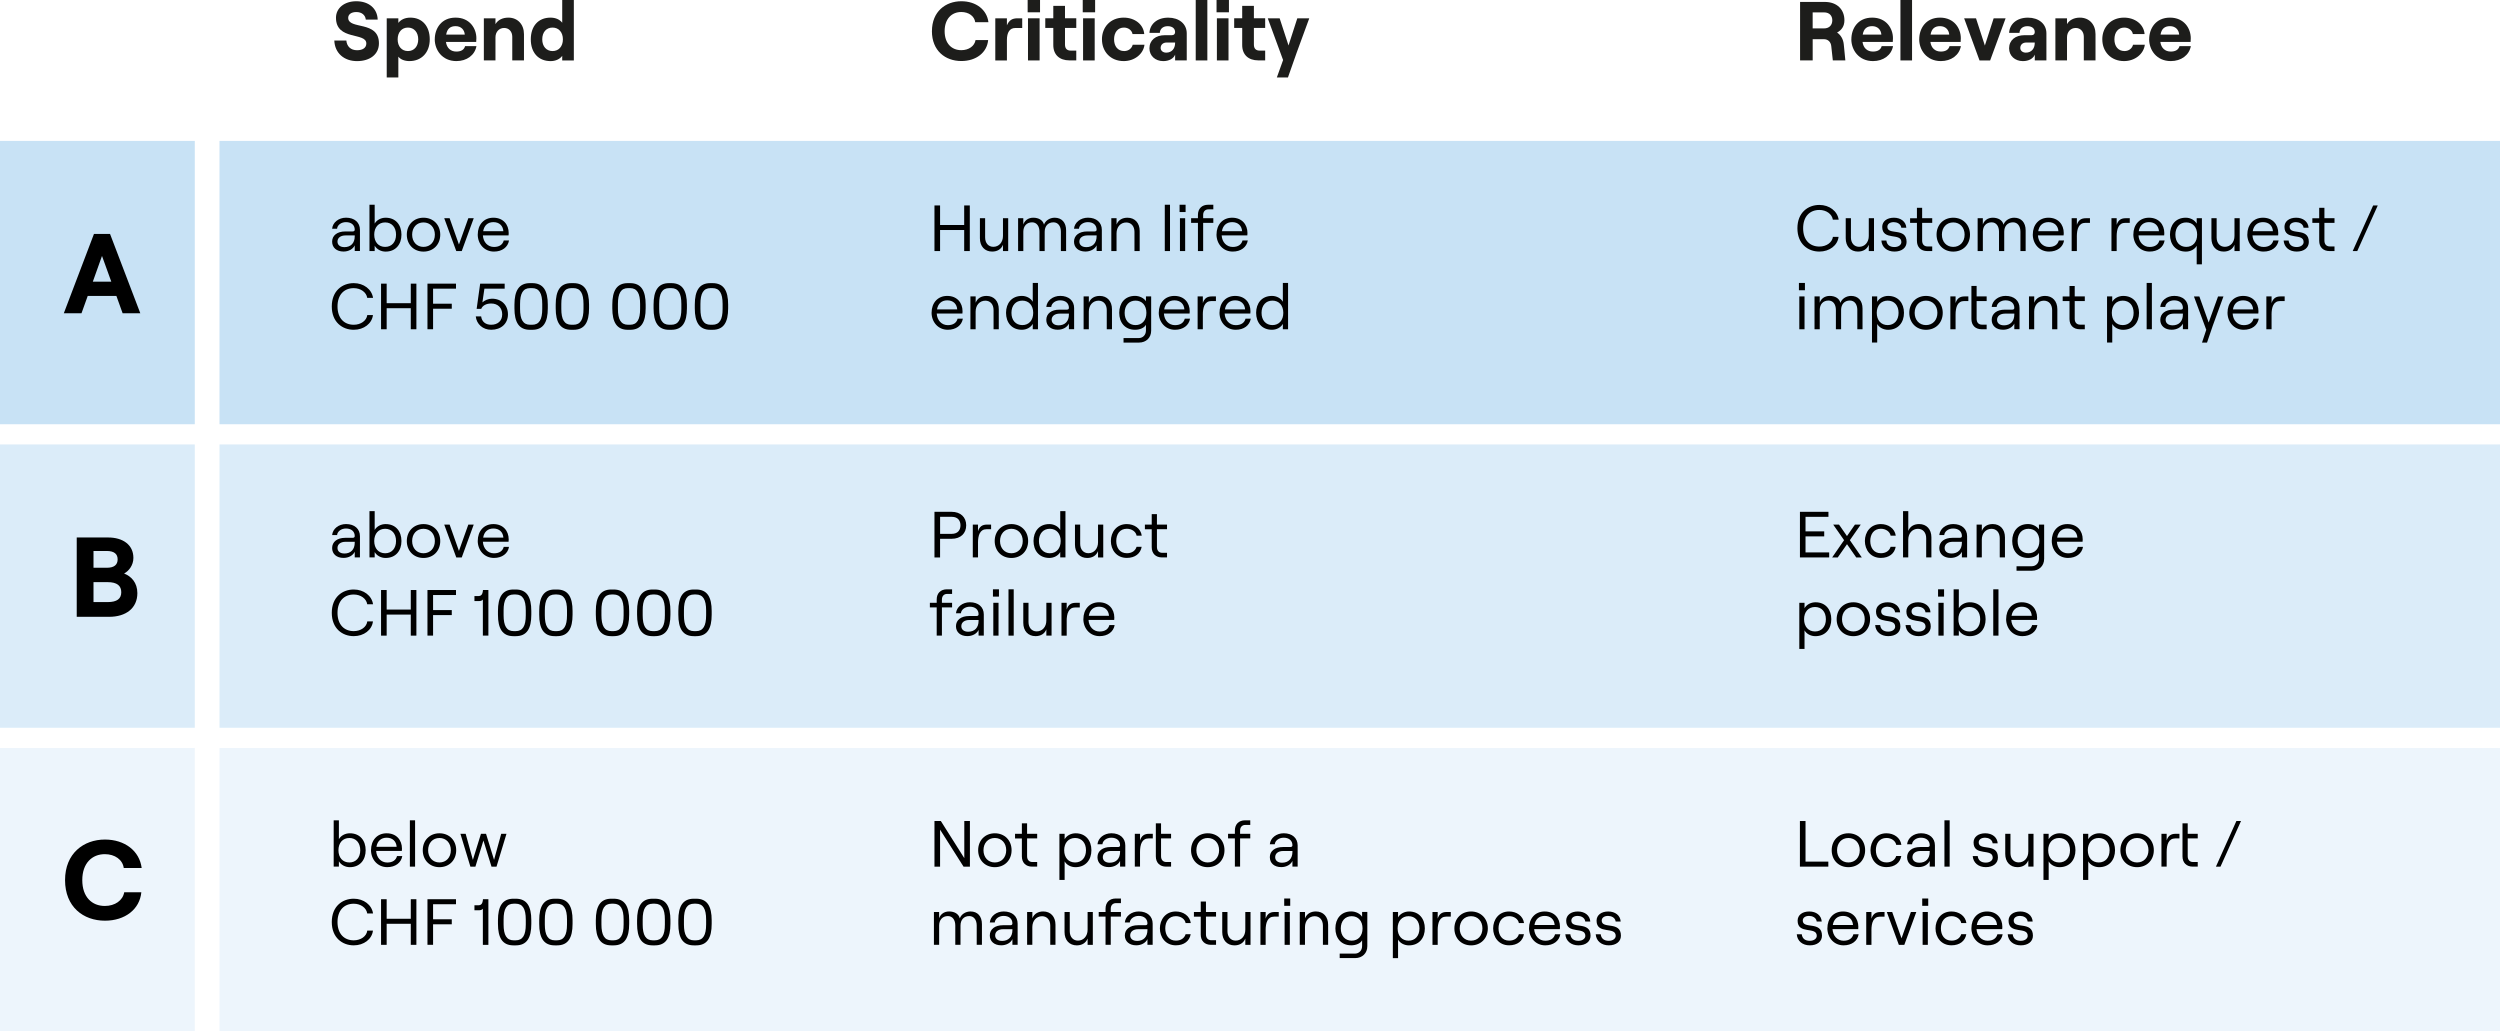 <?xml version="1.0" encoding="UTF-8"?>
<svg id="Ebene_2" xmlns="http://www.w3.org/2000/svg" viewBox="0 0 882.35 363.99">
  <defs>
    <style>
      .cls-1 {
        fill: #c8e2f5;
      }

      .cls-2 {
        fill: #1d1d1b;
      }

      .cls-3 {
        fill: rgba(200, 226, 245, .66);
      }

      .cls-4 {
        fill: rgba(200, 226, 245, .33);
      }
    </style>
  </defs>
  <g id="Text">
    <rect class="cls-4" x="77.47" y="263.99" width="804.88" height="100"/>
    <rect class="cls-3" x="77.47" y="156.86" width="804.88" height="100"/>
    <rect class="cls-1" x="77.47" y="49.73" width="804.88" height="100"/>
    <rect class="cls-4" y="263.99" width="68.75" height="100"/>
    <rect class="cls-3" y="156.86" width="68.75" height="100"/>
    <rect class="cls-1" y="49.73" width="68.75" height="100"/>
    <path d="M33.16,82.57h5.68l10.68,28h-6.24l-2.2-6.12h-10.12l-2.2,6.12h-6.24l10.64-28ZM32.76,99.41h6.52l-3.28-9.08-3.24,9.08Z"/>
    <g>
      <path class="cls-2" d="M117.99,14.31h4.25c.18,2.09,1.56,3.42,3.78,3.42,1.95,0,3.27-.83,3.27-2.39,0-4.04-10.71-.94-10.71-9.06,0-3.42,2.95-5.84,7.17-5.84,4.45,0,7.43,2.57,7.55,6.49h-4.19c-.18-1.62-1.42-2.68-3.36-2.68-1.77,0-2.86.83-2.86,2.04,0,4.31,10.85.83,10.85,9,0,3.86-3.13,6.28-7.73,6.28s-7.85-2.86-8.02-7.26Z"/>
      <path class="cls-2" d="M136.49,6.46h4.1v1.62c.88-1.15,2.33-1.86,4.25-1.86,4.19,0,6.84,3.04,6.84,7.67s-2.89,7.67-7.17,7.67c-1.68,0-3.13-.56-3.92-1.56v7.34h-4.1V6.46ZM143.98,18.02c2.18,0,3.63-1.65,3.63-4.13s-1.45-4.16-3.63-4.16-3.63,1.65-3.63,4.16,1.45,4.13,3.63,4.13Z"/>
      <path class="cls-2" d="M153.45,13.86c0-3.78,2.3-7.64,7.34-7.64s7.34,3.86,7.34,7.26c0,.56-.03,1-.06,1.33h-10.68c.29,2.09,1.62,3.39,3.69,3.39,1.65,0,2.74-.65,3.07-1.92h4.01c-.59,3.21-3.42,5.28-7.08,5.28-5.04,0-7.64-3.95-7.64-7.7ZM164.04,12.21c-.12-1.65-1.27-2.98-3.24-2.98-1.86,0-2.98.91-3.33,2.98h6.58Z"/>
      <path class="cls-2" d="M170.77,6.46h4.1v2.06c.83-1.45,2.48-2.3,4.54-2.3,3.33,0,5.52,2.42,5.52,5.84v9.26h-4.13v-8.35c0-1.8-1.15-3.1-2.86-3.1-1.8,0-3.07,1.39-3.07,3.3v8.14h-4.1V6.46Z"/>
      <path class="cls-2" d="M187.34,13.89c0-4.63,2.62-7.67,6.96-7.67,1.86,0,3.3.71,4.13,1.8V0h4.1v21.33h-4.1v-1.62c-.83,1.15-2.36,1.86-4.07,1.86-4.39,0-7.02-3.04-7.02-7.67ZM195.01,18.02c2.21,0,3.66-1.65,3.66-4.13s-1.45-4.16-3.66-4.16-3.63,1.65-3.63,4.16,1.48,4.13,3.63,4.13Z"/>
    </g>
    <g>
      <path class="cls-2" d="M328.92,11c0-6.96,4.84-10.56,10.38-10.56,5.16,0,9,2.95,9.56,7.4h-4.66c-.29-2.15-2.3-3.6-4.93-3.6-3.3,0-5.87,2.33-5.87,6.75s2.54,6.72,5.87,6.72c2.65,0,4.69-1.44,5.04-3.57h4.45c-.41,4.42-4.22,7.4-9.47,7.4-5.63,0-10.38-3.6-10.38-10.56Z"/>
      <path class="cls-2" d="M355.38,14.1v7.23h-4.1V6.46h4.1v2.48c.8-1.86,1.92-2.48,3.75-2.48h1.65v3.42h-2.45c-2.04,0-2.95,1.68-2.95,4.22Z"/>
      <path class="cls-2" d="M362.7,0h4.37v4.34h-4.37V0ZM362.82,6.46h4.1v14.87h-4.1V6.46Z"/>
      <path class="cls-2" d="M375.88,2.06v4.39h3.98v3.42h-3.98v5.87c0,1.45.74,2.12,2.06,2.12h1.92v3.45h-2.45c-3.42,0-5.66-1.95-5.66-5.4v-6.05h-2.83v-3.42h2.83V2.06h4.13Z"/>
      <path class="cls-2" d="M382.14,0h4.37v4.34h-4.37V0ZM382.26,6.46h4.1v14.87h-4.1V6.46Z"/>
      <path class="cls-2" d="M388.92,13.89c0-4.34,3.04-7.67,7.67-7.67,3.89,0,6.99,2.36,7.26,5.81h-4.13c-.24-1.33-1.5-2.3-3.01-2.3-2.24,0-3.51,1.74-3.51,4.16s1.3,4.13,3.57,4.13c1.5,0,2.68-.91,3.01-2.24h4.16c-.41,3.3-3.51,5.78-7.34,5.78-4.63,0-7.67-3.33-7.67-7.67Z"/>
      <path class="cls-2" d="M405.68,17.11c0-2.92,2.18-4.69,5.46-4.69h2.48c.74,0,1.12-.47,1.12-1.09,0-1.24-.94-2.09-2.62-2.09-1.8,0-2.74,1.12-2.77,2.36h-3.66c.15-2.98,2.57-5.37,6.64-5.37,3.78,0,6.52,2.18,6.52,5.54v9.56h-4.1v-2.06c-.5,1.39-2.15,2.3-4.19,2.3-2.86,0-4.87-1.92-4.87-4.45ZM411.61,18.58c1.98,0,3.13-1.47,3.13-3.36v-.21h-2.98c-1.27,0-2.12.77-2.12,1.92,0,.97.83,1.65,1.98,1.65Z"/>
      <path class="cls-2" d="M422.02,0h4.1v21.33h-4.1V0Z"/>
      <path class="cls-2" d="M429.37,0h4.37v4.34h-4.37V0ZM429.49,6.46h4.1v14.87h-4.1V6.46Z"/>
      <path class="cls-2" d="M442.55,2.06v4.39h3.98v3.42h-3.98v5.87c0,1.45.74,2.12,2.06,2.12h1.92v3.45h-2.45c-3.42,0-5.66-1.95-5.66-5.4v-6.05h-2.83v-3.42h2.83V2.06h4.13Z"/>
      <path class="cls-2" d="M452.85,21.18l-5.4-14.72h4.19l3.13,9.59,3.1-9.59h4.22l-4.45,12.15-3.07,8.73h-3.92l2.21-6.16Z"/>
    </g>
    <g>
      <path class="cls-2" d="M635.31.68h8.7c4.4,0,6.96,2.71,6.96,6.49,0,2.06-1,3.48-2.59,4.31,1.33.91,2.18,2.36,2.36,4.16l.56,5.69h-4.42l-.56-5.1c-.15-1.42-1.15-2.39-2.54-2.39h-4.01v7.49h-4.45V.68ZM643.74,10.03c2.06,0,2.95-1.36,2.95-2.86s-.88-2.8-2.95-2.8h-3.98v5.66h3.98Z"/>
      <path class="cls-2" d="M653.42,13.86c0-3.78,2.3-7.64,7.34-7.64s7.34,3.86,7.34,7.26c0,.56-.03,1-.06,1.33h-10.68c.29,2.09,1.62,3.39,3.69,3.39,1.65,0,2.74-.65,3.07-1.92h4.01c-.59,3.21-3.42,5.28-7.08,5.28-5.04,0-7.64-3.95-7.64-7.7ZM664.01,12.21c-.12-1.65-1.27-2.98-3.25-2.98-1.86,0-2.98.91-3.33,2.98h6.58Z"/>
      <path class="cls-2" d="M670.74,0h4.1v21.33h-4.1V0Z"/>
      <path class="cls-2" d="M677.37,13.86c0-3.78,2.3-7.64,7.34-7.64s7.34,3.86,7.34,7.26c0,.56-.03,1-.06,1.33h-10.68c.29,2.09,1.62,3.39,3.69,3.39,1.65,0,2.74-.65,3.07-1.92h4.01c-.59,3.21-3.42,5.28-7.08,5.28-5.04,0-7.64-3.95-7.64-7.7ZM687.96,12.21c-.12-1.65-1.27-2.98-3.25-2.98-1.86,0-2.98.91-3.33,2.98h6.58Z"/>
      <path class="cls-2" d="M693.22,6.46h4.19l3.13,9.62,3.1-9.62h4.22l-5.46,14.87h-3.75l-5.43-14.87Z"/>
      <path class="cls-2" d="M709.09,17.11c0-2.92,2.18-4.69,5.46-4.69h2.48c.74,0,1.12-.47,1.12-1.09,0-1.24-.94-2.09-2.62-2.09-1.8,0-2.74,1.12-2.77,2.36h-3.66c.15-2.98,2.57-5.37,6.64-5.37,3.78,0,6.52,2.18,6.52,5.54v9.56h-4.1v-2.06c-.5,1.39-2.15,2.3-4.19,2.3-2.86,0-4.87-1.92-4.87-4.45ZM715.01,18.58c1.98,0,3.13-1.47,3.13-3.36v-.21h-2.98c-1.27,0-2.12.77-2.12,1.92,0,.97.83,1.65,1.98,1.65Z"/>
      <path class="cls-2" d="M725.43,6.46h4.1v2.06c.83-1.45,2.48-2.3,4.54-2.3,3.33,0,5.52,2.42,5.52,5.84v9.26h-4.13v-8.35c0-1.8-1.15-3.1-2.86-3.1-1.8,0-3.07,1.39-3.07,3.3v8.14h-4.1V6.46Z"/>
      <path class="cls-2" d="M741.98,13.89c0-4.34,3.04-7.67,7.67-7.67,3.89,0,6.99,2.36,7.26,5.81h-4.13c-.24-1.33-1.5-2.3-3.01-2.3-2.24,0-3.51,1.74-3.51,4.16s1.3,4.13,3.57,4.13c1.5,0,2.68-.91,3.01-2.24h4.16c-.41,3.3-3.51,5.78-7.34,5.78-4.63,0-7.67-3.33-7.67-7.67Z"/>
      <path class="cls-2" d="M758.53,13.86c0-3.78,2.3-7.64,7.34-7.64s7.34,3.86,7.34,7.26c0,.56-.03,1-.06,1.33h-10.68c.29,2.09,1.62,3.39,3.69,3.39,1.65,0,2.74-.65,3.07-1.92h4.01c-.59,3.21-3.42,5.28-7.08,5.28-5.04,0-7.64-3.95-7.64-7.7ZM769.12,12.21c-.12-1.65-1.27-2.98-3.25-2.98-1.86,0-2.98.91-3.33,2.98h6.58Z"/>
    </g>
    <path d="M27.08,189.7h11.12c5.08,0,8.88,2.52,8.88,7.2,0,2.64-1.64,4.64-3.28,5.52,2.56,1,4.68,3.24,4.68,6.92,0,5.32-4.04,8.36-9.96,8.36h-11.44v-28ZM37.76,200.38c2.56,0,3.76-1.08,3.76-2.96s-1.2-2.96-3.88-2.96h-4.64v5.92h4.76ZM38,212.5c3.32,0,4.8-1.2,4.8-3.48s-1.48-3.56-4.8-3.56h-5v7.04h5Z"/>
    <path d="M22.96,310.63c0-9.44,6.56-14.32,14.08-14.32,7,0,12.2,4,12.96,10.04h-6.32c-.4-2.92-3.12-4.88-6.68-4.88-4.48,0-7.96,3.16-7.96,9.16s3.44,9.12,7.96,9.12c3.6,0,6.36-1.96,6.84-4.84h6.04c-.56,6-5.72,10.04-12.84,10.04-7.64,0-14.08-4.88-14.08-14.32Z"/>
    <g>
      <path d="M117.22,85.3c0-2.21,1.82-3.61,4.62-3.61h2.62c.51,0,.74-.25.74-.62,0-1.59-1.13-2.67-3.1-2.67-1.7,0-3.04,1.06-3.13,2.32h-1.75c.21-2.23,2.32-3.89,4.92-3.89,3.01,0,4.9,1.72,4.9,4.3v7.47h-1.84v-2c-.62,1.33-2.16,2.18-3.96,2.18-2.44,0-4.02-1.38-4.02-3.5ZM121.52,87.23c2.32,0,3.68-1.45,3.68-3.84v-.3h-3.24c-1.72,0-2.85.83-2.85,2.18,0,1.2.94,1.95,2.41,1.95Z"/>
      <path d="M132.24,86.7v1.91h-1.84v-16.35h1.84v6.65c.71-1.24,2.21-2.07,3.86-2.07,3.61,0,5.59,2.6,5.59,5.98s-1.98,5.98-5.61,5.98c-1.61,0-3.13-.83-3.84-2.09ZM135.94,87.14c2.32,0,3.84-1.7,3.84-4.32s-1.52-4.32-3.84-4.32-3.86,1.7-3.86,4.32,1.52,4.32,3.86,4.32Z"/>
      <path d="M143.58,82.82c0-3.5,2.46-5.98,5.89-5.98s5.91,2.48,5.91,5.98-2.46,5.98-5.91,5.98-5.89-2.51-5.89-5.98ZM149.46,87.14c2.39,0,4.02-1.79,4.02-4.32s-1.63-4.32-4.02-4.32-4,1.79-4,4.32,1.63,4.32,4,4.32Z"/>
      <path d="M156.78,77.02h1.91l3.29,9.29,3.31-9.29h1.91l-4.23,11.59h-1.93l-4.25-11.59Z"/>
      <path d="M168.62,82.75c0-3.4,2.12-5.91,5.52-5.91s5.4,2.35,5.4,5.43c0,.25-.02.64-.05.8h-9.06c.14,2.39,1.72,4.09,3.91,4.09,1.89,0,3.08-.83,3.45-2.28h1.86c-.39,2.37-2.44,3.91-5.31,3.91-3.43,0-5.73-2.74-5.73-6.05ZM177.66,81.6c-.14-1.95-1.45-3.2-3.52-3.2-1.95,0-3.27,1.15-3.61,3.2h7.13Z"/>
      <path d="M117.1,108.16c0-5.56,3.75-8.23,7.75-8.23,3.52,0,6.37,2.18,6.81,5.2h-2.05c-.3-1.98-2.3-3.43-4.76-3.43-3.36,0-5.73,2.28-5.73,6.46s2.37,6.46,5.73,6.46c2.51,0,4.53-1.45,4.78-3.43h2c-.35,3.01-3.2,5.2-6.78,5.2-4.02,0-7.75-2.69-7.75-8.23Z"/>
      <path d="M146.96,100.11v16.1h-1.98v-7.43h-8.51v7.43h-1.98v-16.1h1.98v6.9h8.51v-6.9h1.98Z"/>
      <path d="M150.87,100.11h10.07v1.77h-8.09v5.31h6.6v1.77h-6.6v7.24h-1.98v-16.1Z"/>
      <path d="M167.91,111.68h1.91c.23,1.89,1.59,2.94,3.52,2.94,2.37,0,3.91-1.38,3.91-3.68s-1.54-3.82-3.89-3.82c-1.75,0-3.04.71-3.52,1.89h-1.61l1.24-8.9h8.65v1.77h-7.15l-.71,4.85c.78-.74,2.12-1.31,3.36-1.31,3.36,0,5.66,2.25,5.66,5.52s-2.41,5.45-5.91,5.45c-2.97,0-5.17-2-5.45-4.71Z"/>
      <path d="M181.57,108.81v-1.29c0-4.92,1.59-7.59,5.47-7.59h.8c3.93,0,5.5,2.67,5.5,7.59v1.29c0,4.92-1.56,7.59-5.5,7.59h-.8c-3.89,0-5.47-2.67-5.47-7.59ZM187.11,114.62h.71c2.51,0,3.56-1.86,3.56-5.59v-1.75c0-3.73-1.06-5.59-3.56-5.59h-.71c-2.51,0-3.56,1.86-3.56,5.59v1.75c0,3.73,1.06,5.59,3.56,5.59Z"/>
      <path d="M196.13,108.81v-1.29c0-4.92,1.59-7.59,5.47-7.59h.8c3.93,0,5.5,2.67,5.5,7.59v1.29c0,4.92-1.56,7.59-5.5,7.59h-.8c-3.89,0-5.47-2.67-5.47-7.59ZM201.67,114.62h.71c2.51,0,3.56-1.86,3.56-5.59v-1.75c0-3.73-1.06-5.59-3.56-5.59h-.71c-2.51,0-3.56,1.86-3.56,5.59v1.75c0,3.73,1.06,5.59,3.56,5.59Z"/>
      <path d="M216.11,108.81v-1.29c0-4.92,1.59-7.59,5.47-7.59h.8c3.93,0,5.5,2.67,5.5,7.59v1.29c0,4.92-1.56,7.59-5.5,7.59h-.8c-3.89,0-5.47-2.67-5.47-7.59ZM221.65,114.62h.71c2.51,0,3.56-1.86,3.56-5.59v-1.75c0-3.73-1.06-5.59-3.56-5.59h-.71c-2.51,0-3.56,1.86-3.56,5.59v1.75c0,3.73,1.06,5.59,3.56,5.59Z"/>
      <path d="M230.67,108.81v-1.29c0-4.92,1.59-7.59,5.47-7.59h.8c3.93,0,5.5,2.67,5.5,7.59v1.29c0,4.92-1.56,7.59-5.5,7.59h-.8c-3.89,0-5.47-2.67-5.47-7.59ZM236.21,114.62h.71c2.51,0,3.56-1.86,3.56-5.59v-1.75c0-3.73-1.06-5.59-3.56-5.59h-.71c-2.51,0-3.56,1.86-3.56,5.59v1.75c0,3.73,1.06,5.59,3.56,5.59Z"/>
      <path d="M245.22,108.81v-1.29c0-4.92,1.59-7.59,5.47-7.59h.8c3.93,0,5.5,2.67,5.5,7.59v1.29c0,4.92-1.56,7.59-5.5,7.59h-.8c-3.89,0-5.47-2.67-5.47-7.59ZM250.77,114.62h.71c2.51,0,3.56-1.86,3.56-5.59v-1.75c0-3.73-1.06-5.59-3.56-5.59h-.71c-2.51,0-3.56,1.86-3.56,5.59v1.75c0,3.73,1.06,5.59,3.56,5.59Z"/>
    </g>
    <g>
      <path d="M342.28,72.51v16.1h-1.98v-7.43h-8.51v7.43h-1.98v-16.1h1.98v6.9h8.51v-6.9h1.98Z"/>
      <path d="M355.83,88.61h-1.84v-2.23c-.62,1.61-2.05,2.41-3.82,2.41-2.62,0-4.32-1.86-4.32-4.69v-7.08h1.84v6.78c0,1.98,1.15,3.31,2.9,3.31,1.98,0,3.4-1.59,3.4-3.84v-6.25h1.84v11.59Z"/>
      <path d="M359.32,77.02h1.84v2.23c.46-1.4,1.72-2.41,3.52-2.41,1.91,0,3.4.87,3.79,2.46.44-1.38,2-2.46,3.75-2.46,2.51,0,4.05,1.68,4.05,4.48v7.29h-1.84v-6.81c0-1.98-.99-3.33-2.62-3.33-1.95,0-3.1,1.36-3.1,3.33v6.81h-1.84v-6.81c0-1.98-.99-3.33-2.6-3.33-1.93,0-3.1,1.36-3.1,3.33v6.81h-1.84v-11.59Z"/>
      <path d="M379.06,85.3c0-2.21,1.82-3.61,4.62-3.61h2.62c.51,0,.74-.25.74-.62,0-1.59-1.13-2.67-3.1-2.67-1.7,0-3.04,1.06-3.13,2.32h-1.75c.21-2.23,2.32-3.89,4.92-3.89,3.01,0,4.9,1.72,4.9,4.3v7.47h-1.84v-2c-.62,1.33-2.16,2.18-3.96,2.18-2.44,0-4.02-1.38-4.02-3.5ZM383.36,87.23c2.32,0,3.68-1.45,3.68-3.84v-.3h-3.24c-1.72,0-2.85.83-2.85,2.18,0,1.2.94,1.95,2.41,1.95Z"/>
      <path d="M392.24,77.02h1.84v2.23c.62-1.61,2.05-2.41,3.84-2.41,2.62,0,4.32,1.86,4.32,4.69v7.08h-1.84v-6.78c0-1.98-1.15-3.31-2.9-3.31-2,0-3.43,1.59-3.43,3.84v6.25h-1.84v-11.59Z"/>
      <path d="M411.1,72.26h1.84v16.35h-1.84v-16.35Z"/>
      <path d="M416.32,72.26h2.12v2.58h-2.12v-2.58ZM416.45,77.02h1.84v11.59h-1.84v-11.59Z"/>
      <path d="M422.8,78.65h-2.41v-1.63h2.41v-1.17c0-2.21,1.4-3.59,3.61-3.59h1.82v1.63h-1.75c-1.1,0-1.84.74-1.84,1.98v1.15h3.59v1.63h-3.59v9.96h-1.84v-9.96Z"/>
      <path d="M429.36,82.75c0-3.4,2.12-5.91,5.52-5.91s5.4,2.35,5.4,5.43c0,.25-.02.64-.05.8h-9.06c.14,2.39,1.72,4.09,3.91,4.09,1.89,0,3.08-.83,3.45-2.28h1.86c-.39,2.37-2.44,3.91-5.31,3.91-3.43,0-5.73-2.74-5.73-6.05ZM438.39,81.6c-.14-1.95-1.45-3.2-3.52-3.2-1.95,0-3.27,1.15-3.61,3.2h7.13Z"/>
      <path d="M328.8,110.35c0-3.4,2.12-5.91,5.52-5.91s5.4,2.35,5.4,5.43c0,.25-.02.64-.05.8h-9.06c.14,2.39,1.72,4.09,3.91,4.09,1.89,0,3.08-.83,3.45-2.28h1.86c-.39,2.37-2.44,3.91-5.31,3.91-3.43,0-5.73-2.74-5.73-6.05ZM337.84,109.2c-.14-1.95-1.45-3.2-3.52-3.2-1.95,0-3.27,1.15-3.61,3.2h7.13Z"/>
      <path d="M342.51,104.62h1.84v2.23c.62-1.61,2.05-2.41,3.84-2.41,2.62,0,4.32,1.86,4.32,4.69v7.08h-1.84v-6.78c0-1.98-1.15-3.31-2.9-3.31-2,0-3.43,1.59-3.43,3.84v6.25h-1.84v-11.59Z"/>
      <path d="M355.07,110.42c0-3.38,1.98-5.98,5.59-5.98,1.63,0,3.15.83,3.84,2.07v-6.65h1.84v16.35h-1.84v-1.91c-.69,1.26-2.21,2.09-3.84,2.09-3.61,0-5.59-2.6-5.59-5.98ZM360.82,114.74c2.32,0,3.84-1.7,3.84-4.32s-1.52-4.32-3.84-4.32-3.84,1.7-3.84,4.32,1.52,4.32,3.84,4.32Z"/>
      <path d="M369.28,112.9c0-2.21,1.82-3.61,4.62-3.61h2.62c.51,0,.74-.25.74-.62,0-1.59-1.13-2.67-3.1-2.67-1.7,0-3.04,1.06-3.13,2.32h-1.75c.21-2.23,2.32-3.89,4.92-3.89,3.01,0,4.9,1.72,4.9,4.3v7.47h-1.84v-2c-.62,1.33-2.16,2.18-3.96,2.18-2.44,0-4.02-1.38-4.02-3.5ZM373.58,114.83c2.32,0,3.68-1.45,3.68-3.84v-.3h-3.24c-1.72,0-2.85.83-2.85,2.18,0,1.2.94,1.95,2.41,1.95Z"/>
      <path d="M382.46,104.62h1.84v2.23c.62-1.61,2.05-2.41,3.84-2.41,2.62,0,4.32,1.86,4.32,4.69v7.08h-1.84v-6.78c0-1.98-1.15-3.31-2.9-3.31-2,0-3.43,1.59-3.43,3.84v6.25h-1.84v-11.59Z"/>
      <path d="M396.54,119.32h5.36c1.49,0,2.55-1.13,2.55-2.67v-2.05c-.53,1.08-2.09,1.79-3.84,1.79-3.61,0-5.59-2.6-5.59-5.98s1.98-5.98,5.59-5.98c1.56,0,3.13.78,3.84,1.89v-1.7h1.84v12.1c0,2.46-1.77,4.19-4.28,4.19h-5.47v-1.59ZM400.77,114.74c2.32,0,3.84-1.7,3.84-4.32s-1.52-4.32-3.84-4.32-3.84,1.7-3.84,4.32,1.52,4.32,3.84,4.32Z"/>
      <path d="M408.98,110.35c0-3.4,2.12-5.91,5.52-5.91s5.4,2.35,5.4,5.43c0,.25-.02.64-.05.8h-9.06c.14,2.39,1.72,4.09,3.91,4.09,1.89,0,3.08-.83,3.45-2.28h1.86c-.39,2.37-2.44,3.91-5.31,3.91-3.43,0-5.73-2.74-5.73-6.05ZM418.02,109.2c-.14-1.95-1.45-3.2-3.52-3.2-1.95,0-3.27,1.15-3.61,3.2h7.13Z"/>
      <path d="M424.53,111.11v5.1h-1.84v-11.59h1.84v2.35c.51-1.59,1.45-2.35,3.15-2.35h1.47v1.63h-1.59c-2.35,0-3.04,2.12-3.04,4.85Z"/>
      <path d="M430.42,110.35c0-3.4,2.12-5.91,5.52-5.91s5.4,2.35,5.4,5.43c0,.25-.02.64-.05.8h-9.06c.14,2.39,1.72,4.09,3.91,4.09,1.89,0,3.08-.83,3.45-2.28h1.86c-.39,2.37-2.44,3.91-5.31,3.91-3.43,0-5.73-2.74-5.73-6.05ZM439.45,109.2c-.14-1.95-1.45-3.2-3.52-3.2-1.95,0-3.27,1.15-3.61,3.2h7.13Z"/>
      <path d="M443.34,110.42c0-3.38,1.98-5.98,5.59-5.98,1.63,0,3.15.83,3.84,2.07v-6.65h1.84v16.35h-1.84v-1.91c-.69,1.26-2.21,2.09-3.84,2.09-3.61,0-5.59-2.6-5.59-5.98ZM449.09,114.74c2.32,0,3.84-1.7,3.84-4.32s-1.52-4.32-3.84-4.32-3.84,1.7-3.84,4.32,1.52,4.32,3.84,4.32Z"/>
    </g>
    <g>
      <path d="M634.38,80.56c0-5.56,3.75-8.23,7.75-8.23,3.52,0,6.37,2.18,6.81,5.2h-2.05c-.3-1.98-2.3-3.43-4.76-3.43-3.36,0-5.73,2.28-5.73,6.46s2.37,6.46,5.73,6.46c2.51,0,4.53-1.45,4.78-3.43h2c-.34,3.01-3.2,5.2-6.78,5.2-4.02,0-7.75-2.69-7.75-8.23Z"/>
      <path d="M661.41,88.61h-1.84v-2.23c-.62,1.61-2.05,2.41-3.82,2.41-2.62,0-4.32-1.86-4.32-4.69v-7.08h1.84v6.78c0,1.98,1.15,3.31,2.9,3.31,1.98,0,3.4-1.59,3.4-3.84v-6.25h1.84v11.59Z"/>
      <path d="M664.01,84.89h1.77c.16,1.49,1.17,2.3,2.85,2.3,1.47,0,2.44-.8,2.44-1.75,0-3.45-6.76-.34-6.76-5.36,0-1.95,1.65-3.24,4.12-3.24s4.25,1.4,4.39,3.54h-1.77c-.18-1.47-1.63-1.98-2.67-1.98-1.36,0-2.25.64-2.25,1.66,0,3.13,6.78.02,6.78,5.33,0,2.07-1.72,3.4-4.28,3.4s-4.44-1.49-4.62-3.91Z"/>
      <path d="M678.4,73.32v3.7h3.56v1.63h-3.56v6.28c0,1.29.74,2.05,1.86,2.05h1.7v1.63h-1.77c-2.23,0-3.63-1.38-3.63-3.63v-6.32h-2.41v-1.63h2.41v-3.7h1.84Z"/>
      <path d="M683.49,82.82c0-3.5,2.46-5.98,5.89-5.98s5.91,2.48,5.91,5.98-2.46,5.98-5.91,5.98-5.89-2.51-5.89-5.98ZM689.37,87.14c2.39,0,4.02-1.79,4.02-4.32s-1.63-4.32-4.02-4.32-4,1.79-4,4.32,1.63,4.32,4,4.32Z"/>
      <path d="M697.98,77.02h1.84v2.23c.46-1.4,1.72-2.41,3.52-2.41,1.91,0,3.4.87,3.79,2.46.44-1.38,2-2.46,3.75-2.46,2.51,0,4.05,1.68,4.05,4.48v7.29h-1.84v-6.81c0-1.98-.99-3.33-2.62-3.33-1.95,0-3.1,1.36-3.1,3.33v6.81h-1.84v-6.81c0-1.98-.99-3.33-2.6-3.33-1.93,0-3.1,1.36-3.1,3.33v6.81h-1.84v-11.59Z"/>
      <path d="M717.46,82.75c0-3.4,2.12-5.91,5.52-5.91s5.4,2.35,5.4,5.43c0,.25-.02.64-.05.8h-9.06c.14,2.39,1.72,4.09,3.91,4.09,1.89,0,3.08-.83,3.45-2.28h1.86c-.39,2.37-2.44,3.91-5.31,3.91-3.43,0-5.73-2.74-5.73-6.05ZM726.5,81.6c-.14-1.95-1.45-3.2-3.52-3.2-1.96,0-3.27,1.15-3.61,3.2h7.13Z"/>
      <path d="M733.01,83.51v5.1h-1.84v-11.59h1.84v2.35c.51-1.59,1.45-2.35,3.15-2.35h1.47v1.63h-1.59c-2.35,0-3.04,2.12-3.04,4.85Z"/>
      <path d="M747.06,83.51v5.1h-1.84v-11.59h1.84v2.35c.51-1.59,1.45-2.35,3.15-2.35h1.47v1.63h-1.59c-2.35,0-3.04,2.12-3.04,4.85Z"/>
      <path d="M752.95,82.75c0-3.4,2.12-5.91,5.52-5.91s5.4,2.35,5.4,5.43c0,.25-.02.64-.05.8h-9.06c.14,2.39,1.72,4.09,3.91,4.09,1.88,0,3.08-.83,3.45-2.28h1.86c-.39,2.37-2.44,3.91-5.31,3.91-3.43,0-5.73-2.74-5.73-6.05ZM761.98,81.6c-.14-1.95-1.45-3.2-3.52-3.2-1.96,0-3.27,1.15-3.61,3.2h7.13Z"/>
      <path d="M775.3,93.3v-6.55c-.69,1.24-2.18,2.05-3.82,2.05-3.59,0-5.61-2.6-5.61-5.98s1.98-5.98,5.57-5.98c1.66,0,3.15.83,3.86,2.09v-1.91h1.84v16.28h-1.84ZM771.62,87.14c2.32,0,3.84-1.7,3.84-4.32s-1.52-4.32-3.84-4.32-3.84,1.7-3.84,4.32,1.52,4.32,3.84,4.32Z"/>
      <path d="M790.48,88.61h-1.84v-2.23c-.62,1.61-2.05,2.41-3.82,2.41-2.62,0-4.32-1.86-4.32-4.69v-7.08h1.84v6.78c0,1.98,1.15,3.31,2.9,3.31,1.98,0,3.4-1.59,3.4-3.84v-6.25h1.84v11.59Z"/>
      <path d="M793.17,82.75c0-3.4,2.12-5.91,5.52-5.91s5.4,2.35,5.4,5.43c0,.25-.02.64-.05.8h-9.06c.14,2.39,1.72,4.09,3.91,4.09,1.88,0,3.08-.83,3.45-2.28h1.86c-.39,2.37-2.44,3.91-5.31,3.91-3.43,0-5.73-2.74-5.73-6.05ZM802.21,81.6c-.14-1.95-1.45-3.2-3.52-3.2-1.96,0-3.27,1.15-3.61,3.2h7.13Z"/>
      <path d="M805.98,84.89h1.77c.16,1.49,1.17,2.3,2.85,2.3,1.47,0,2.44-.8,2.44-1.75,0-3.45-6.76-.34-6.76-5.36,0-1.95,1.66-3.24,4.12-3.24s4.25,1.4,4.39,3.54h-1.77c-.18-1.47-1.63-1.98-2.67-1.98-1.36,0-2.25.64-2.25,1.66,0,3.13,6.78.02,6.78,5.33,0,2.07-1.72,3.4-4.28,3.4s-4.44-1.49-4.62-3.91Z"/>
      <path d="M820.38,73.32v3.7h3.56v1.63h-3.56v6.28c0,1.29.74,2.05,1.86,2.05h1.7v1.63h-1.77c-2.23,0-3.63-1.38-3.63-3.63v-6.32h-2.42v-1.63h2.42v-3.7h1.84Z"/>
      <path d="M837.58,72.51h1.63l-7.24,16.1h-1.61l7.22-16.1Z"/>
      <path d="M634.91,99.86h2.12v2.58h-2.12v-2.58ZM635.05,104.62h1.84v11.59h-1.84v-11.59Z"/>
      <path d="M640.41,104.62h1.84v2.23c.46-1.4,1.72-2.41,3.52-2.41,1.91,0,3.4.87,3.79,2.46.44-1.38,2-2.46,3.75-2.46,2.51,0,4.05,1.68,4.05,4.48v7.29h-1.84v-6.81c0-1.98-.99-3.33-2.62-3.33-1.95,0-3.1,1.36-3.1,3.33v6.81h-1.84v-6.81c0-1.98-.99-3.33-2.6-3.33-1.93,0-3.1,1.36-3.1,3.33v6.81h-1.84v-11.59Z"/>
      <path d="M660.7,104.62h1.84v1.91c.71-1.27,2.23-2.09,3.88-2.09,3.56,0,5.57,2.6,5.57,5.98s-2.02,5.98-5.63,5.98c-1.61,0-3.13-.81-3.82-2.05v6.55h-1.84v-16.28ZM666.24,114.74c2.32,0,3.84-1.7,3.84-4.32s-1.52-4.32-3.84-4.32-3.86,1.7-3.86,4.32,1.52,4.32,3.86,4.32Z"/>
      <path d="M673.87,110.42c0-3.5,2.46-5.98,5.89-5.98s5.91,2.48,5.91,5.98-2.46,5.98-5.91,5.98-5.89-2.51-5.89-5.98ZM679.76,114.74c2.39,0,4.02-1.79,4.02-4.32s-1.63-4.32-4.02-4.32-4,1.79-4,4.32,1.63,4.32,4,4.32Z"/>
      <path d="M688.36,104.62h1.84v2.35c.51-1.59,1.45-2.35,3.15-2.35h1.36v1.63h-1.47c-2.35,0-3.04,2.12-3.04,4.85v5.1h-1.84v-11.59ZM697.63,100.92v3.7h3.54v1.63h-3.54v6.28c0,1.29.71,2.05,1.86,2.05h1.68v1.63h-1.75c-2.23,0-3.63-1.38-3.63-3.63v-11.66h1.84Z"/>
      <path d="M702.95,112.9c0-2.21,1.82-3.61,4.62-3.61h2.62c.51,0,.74-.25.74-.62,0-1.59-1.13-2.67-3.1-2.67-1.7,0-3.04,1.06-3.13,2.32h-1.75c.21-2.23,2.32-3.89,4.92-3.89,3.01,0,4.9,1.72,4.9,4.3v7.47h-1.84v-2c-.62,1.33-2.16,2.18-3.96,2.18-2.44,0-4.02-1.38-4.02-3.5ZM707.25,114.83c2.32,0,3.68-1.45,3.68-3.84v-.3h-3.24c-1.72,0-2.85.83-2.85,2.18,0,1.2.94,1.95,2.41,1.95Z"/>
      <path d="M716.12,104.62h1.84v2.23c.62-1.61,2.05-2.41,3.84-2.41,2.62,0,4.32,1.86,4.32,4.69v7.08h-1.84v-6.78c0-1.98-1.15-3.31-2.9-3.31-2,0-3.43,1.59-3.43,3.84v6.25h-1.84v-11.59Z"/>
      <path d="M732.25,100.92v3.7h3.56v1.63h-3.56v6.28c0,1.29.74,2.05,1.86,2.05h1.7v1.63h-1.77c-2.23,0-3.63-1.38-3.63-3.63v-6.32h-2.41v-1.63h2.41v-3.7h1.84Z"/>
      <path d="M743.65,104.62h1.84v1.91c.71-1.27,2.23-2.09,3.89-2.09,3.56,0,5.57,2.6,5.57,5.98s-2.02,5.98-5.63,5.98c-1.61,0-3.13-.81-3.82-2.05v6.55h-1.84v-16.28ZM749.2,114.74c2.32,0,3.84-1.7,3.84-4.32s-1.52-4.32-3.84-4.32-3.86,1.7-3.86,4.32,1.52,4.32,3.86,4.32Z"/>
      <path d="M757.64,99.86h1.84v16.35h-1.84v-16.35Z"/>
      <path d="M762.45,112.9c0-2.21,1.82-3.61,4.62-3.61h2.62c.51,0,.74-.25.74-.62,0-1.59-1.13-2.67-3.1-2.67-1.7,0-3.04,1.06-3.13,2.32h-1.75c.21-2.23,2.32-3.89,4.92-3.89,3.01,0,4.9,1.72,4.9,4.3v7.47h-1.84v-2c-.62,1.33-2.16,2.18-3.96,2.18-2.44,0-4.02-1.38-4.02-3.5ZM766.75,114.83c2.32,0,3.68-1.45,3.68-3.84v-.3h-3.24c-1.72,0-2.85.83-2.85,2.18,0,1.2.94,1.95,2.41,1.95Z"/>
      <path d="M778.68,116.4l-4.35-11.77h1.91l3.29,9.2,3.31-9.2h1.91l-3.75,10.26-2.05,6.02h-1.77l1.5-4.51Z"/>
      <path d="M786.18,110.35c0-3.4,2.12-5.91,5.52-5.91s5.4,2.35,5.4,5.43c0,.25-.02.64-.05.8h-9.06c.14,2.39,1.72,4.09,3.91,4.09,1.89,0,3.08-.83,3.45-2.28h1.86c-.39,2.37-2.44,3.91-5.31,3.91-3.43,0-5.72-2.74-5.72-6.05ZM795.22,109.2c-.14-1.95-1.45-3.2-3.52-3.2-1.95,0-3.26,1.15-3.61,3.2h7.13Z"/>
      <path d="M801.73,111.11v5.1h-1.84v-11.59h1.84v2.35c.51-1.59,1.45-2.35,3.15-2.35h1.47v1.63h-1.59c-2.35,0-3.04,2.12-3.04,4.85Z"/>
    </g>
    <g>
      <path d="M117.22,193.43c0-2.21,1.82-3.61,4.62-3.61h2.62c.51,0,.74-.25.74-.62,0-1.59-1.13-2.67-3.1-2.67-1.7,0-3.04,1.06-3.13,2.32h-1.75c.21-2.23,2.32-3.89,4.92-3.89,3.01,0,4.9,1.72,4.9,4.3v7.47h-1.84v-2c-.62,1.33-2.16,2.18-3.96,2.18-2.44,0-4.02-1.38-4.02-3.5ZM121.52,195.36c2.32,0,3.68-1.45,3.68-3.84v-.3h-3.24c-1.72,0-2.85.83-2.85,2.18,0,1.2.94,1.95,2.41,1.95Z"/>
      <path d="M132.24,194.83v1.91h-1.84v-16.35h1.84v6.65c.71-1.24,2.21-2.07,3.86-2.07,3.61,0,5.59,2.6,5.59,5.98s-1.98,5.98-5.61,5.98c-1.61,0-3.13-.83-3.84-2.09ZM135.94,195.27c2.32,0,3.84-1.7,3.84-4.32s-1.52-4.32-3.84-4.32-3.86,1.7-3.86,4.32,1.52,4.32,3.86,4.32Z"/>
      <path d="M143.58,190.95c0-3.5,2.46-5.98,5.89-5.98s5.91,2.48,5.91,5.98-2.46,5.98-5.91,5.98-5.89-2.51-5.89-5.98ZM149.46,195.27c2.39,0,4.02-1.79,4.02-4.32s-1.63-4.32-4.02-4.32-4,1.79-4,4.32,1.63,4.32,4,4.32Z"/>
      <path d="M156.78,185.15h1.91l3.29,9.29,3.31-9.29h1.91l-4.23,11.59h-1.93l-4.25-11.59Z"/>
      <path d="M168.62,190.88c0-3.4,2.12-5.91,5.52-5.91s5.4,2.35,5.4,5.43c0,.25-.02.64-.05.8h-9.06c.14,2.39,1.72,4.09,3.91,4.09,1.89,0,3.08-.83,3.45-2.28h1.86c-.39,2.37-2.44,3.91-5.31,3.91-3.43,0-5.73-2.74-5.73-6.05ZM177.66,189.73c-.14-1.95-1.45-3.2-3.52-3.2-1.95,0-3.27,1.15-3.61,3.2h7.13Z"/>
      <path d="M117.1,216.29c0-5.56,3.75-8.23,7.75-8.23,3.52,0,6.37,2.18,6.81,5.2h-2.05c-.3-1.98-2.3-3.43-4.76-3.43-3.36,0-5.73,2.28-5.73,6.46s2.37,6.46,5.73,6.46c2.51,0,4.53-1.45,4.78-3.43h2c-.35,3.01-3.2,5.2-6.78,5.2-4.02,0-7.75-2.69-7.75-8.23Z"/>
      <path d="M146.96,208.24v16.1h-1.98v-7.43h-8.51v7.43h-1.98v-16.1h1.98v6.9h8.51v-6.9h1.98Z"/>
      <path d="M150.87,208.24h10.07v1.77h-8.09v5.31h6.6v1.77h-6.6v7.24h-1.98v-16.1Z"/>
      <path d="M172.37,224.34h-1.95v-12.74c-.25.37-.8.55-1.45.55h-1.52v-1.77h1.29c1.04,0,1.59-.44,1.72-2.14h1.91v16.1Z"/>
      <path d="M175.75,216.94v-1.29c0-4.92,1.59-7.59,5.47-7.59h.8c3.93,0,5.5,2.67,5.5,7.59v1.29c0,4.92-1.56,7.59-5.5,7.59h-.8c-3.89,0-5.47-2.67-5.47-7.59ZM181.3,222.75h.71c2.51,0,3.56-1.86,3.56-5.59v-1.75c0-3.73-1.06-5.59-3.56-5.59h-.71c-2.51,0-3.56,1.86-3.56,5.59v1.75c0,3.73,1.06,5.59,3.56,5.59Z"/>
      <path d="M190.31,216.94v-1.29c0-4.92,1.59-7.59,5.47-7.59h.8c3.93,0,5.5,2.67,5.5,7.59v1.29c0,4.92-1.56,7.59-5.5,7.59h-.8c-3.89,0-5.47-2.67-5.47-7.59ZM195.85,222.75h.71c2.51,0,3.56-1.86,3.56-5.59v-1.75c0-3.73-1.06-5.59-3.56-5.59h-.71c-2.51,0-3.56,1.86-3.56,5.59v1.75c0,3.73,1.06,5.59,3.56,5.59Z"/>
      <path d="M210.29,216.94v-1.29c0-4.92,1.59-7.59,5.47-7.59h.8c3.93,0,5.5,2.67,5.5,7.59v1.29c0,4.92-1.56,7.59-5.5,7.59h-.8c-3.89,0-5.47-2.67-5.47-7.59ZM215.83,222.75h.71c2.51,0,3.56-1.86,3.56-5.59v-1.75c0-3.73-1.06-5.59-3.56-5.59h-.71c-2.51,0-3.56,1.86-3.56,5.59v1.75c0,3.73,1.06,5.59,3.56,5.59Z"/>
      <path d="M224.85,216.94v-1.29c0-4.92,1.59-7.59,5.47-7.59h.8c3.93,0,5.5,2.67,5.5,7.59v1.29c0,4.92-1.56,7.59-5.5,7.59h-.8c-3.89,0-5.47-2.67-5.47-7.59ZM230.39,222.75h.71c2.51,0,3.56-1.86,3.56-5.59v-1.75c0-3.73-1.06-5.59-3.56-5.59h-.71c-2.51,0-3.56,1.86-3.56,5.59v1.75c0,3.73,1.06,5.59,3.56,5.59Z"/>
      <path d="M239.41,216.94v-1.29c0-4.92,1.59-7.59,5.47-7.59h.8c3.93,0,5.5,2.67,5.5,7.59v1.29c0,4.92-1.56,7.59-5.5,7.59h-.8c-3.89,0-5.47-2.67-5.47-7.59ZM244.95,222.75h.71c2.51,0,3.56-1.86,3.56-5.59v-1.75c0-3.73-1.06-5.59-3.56-5.59h-.71c-2.51,0-3.56,1.86-3.56,5.59v1.75c0,3.73,1.06,5.59,3.56,5.59Z"/>
    </g>
    <g>
      <path d="M329.81,180.64h6.07c3.17,0,5.13,1.93,5.13,4.76s-1.95,4.76-5.13,4.76h-4.09v6.58h-1.98v-16.1ZM335.89,188.42c2.25,0,3.1-1.43,3.1-3.01s-.85-3.01-3.1-3.01h-4.09v6.02h4.09Z"/>
      <path d="M345.18,191.64v5.1h-1.84v-11.59h1.84v2.34c.51-1.59,1.45-2.34,3.15-2.34h1.47v1.63h-1.59c-2.35,0-3.04,2.12-3.04,4.85Z"/>
      <path d="M351.07,190.95c0-3.5,2.46-5.98,5.89-5.98s5.91,2.48,5.91,5.98-2.46,5.98-5.91,5.98-5.89-2.51-5.89-5.98ZM356.95,195.27c2.39,0,4.02-1.79,4.02-4.32s-1.63-4.32-4.02-4.32-4,1.79-4,4.32,1.63,4.32,4,4.32Z"/>
      <path d="M364.77,190.95c0-3.38,1.98-5.98,5.59-5.98,1.63,0,3.15.83,3.84,2.07v-6.65h1.84v16.35h-1.84v-1.91c-.69,1.26-2.21,2.09-3.84,2.09-3.61,0-5.59-2.6-5.59-5.98ZM370.52,195.27c2.32,0,3.84-1.7,3.84-4.32s-1.52-4.32-3.84-4.32-3.84,1.7-3.84,4.32,1.52,4.32,3.84,4.32Z"/>
      <path d="M389.38,196.74h-1.84v-2.23c-.62,1.61-2.05,2.42-3.82,2.42-2.62,0-4.32-1.86-4.32-4.69v-7.08h1.84v6.78c0,1.98,1.15,3.31,2.9,3.31,1.98,0,3.4-1.59,3.4-3.84v-6.25h1.84v11.59Z"/>
      <path d="M392.07,190.95c0-3.1,1.98-5.98,5.63-5.98,2.6,0,4.92,1.52,5.27,4.09h-1.82c-.23-1.4-1.68-2.44-3.43-2.44-2.53,0-3.75,1.95-3.75,4.32s1.24,4.32,3.75,4.32c1.75,0,3.01-.87,3.43-2.28h1.79c-.39,2.37-2.3,3.93-5.24,3.93-3.66,0-5.63-2.88-5.63-5.98Z"/>
      <path d="M408.33,181.45v3.7h3.56v1.63h-3.56v6.28c0,1.29.74,2.05,1.86,2.05h1.7v1.63h-1.77c-2.23,0-3.63-1.38-3.63-3.63v-6.32h-2.41v-1.63h2.41v-3.7h1.84Z"/>
      <path d="M330.6,214.38h-2.41v-1.63h2.41v-1.17c0-2.21,1.4-3.59,3.61-3.59h1.82v1.63h-1.75c-1.1,0-1.84.74-1.84,1.98v1.15h3.59v1.63h-3.59v9.96h-1.84v-9.96Z"/>
      <path d="M337.4,221.03c0-2.21,1.82-3.61,4.62-3.61h2.62c.51,0,.74-.25.74-.62,0-1.59-1.13-2.67-3.1-2.67-1.7,0-3.04,1.06-3.13,2.32h-1.75c.21-2.23,2.32-3.89,4.92-3.89,3.01,0,4.9,1.72,4.9,4.3v7.47h-1.84v-2c-.62,1.33-2.16,2.18-3.96,2.18-2.44,0-4.02-1.38-4.02-3.5ZM341.7,222.96c2.32,0,3.68-1.45,3.68-3.84v-.3h-3.24c-1.72,0-2.85.83-2.85,2.18,0,1.2.94,1.96,2.41,1.96Z"/>
      <path d="M350.45,207.99h2.12v2.58h-2.12v-2.58ZM350.58,212.75h1.84v11.59h-1.84v-11.59Z"/>
      <path d="M355.94,207.99h1.84v16.35h-1.84v-16.35Z"/>
      <path d="M371.14,224.34h-1.84v-2.23c-.62,1.61-2.05,2.41-3.82,2.41-2.62,0-4.32-1.86-4.32-4.69v-7.08h1.84v6.78c0,1.98,1.15,3.31,2.9,3.31,1.98,0,3.4-1.59,3.4-3.84v-6.25h1.84v11.59Z"/>
      <path d="M376.48,219.24v5.11h-1.84v-11.59h1.84v2.35c.51-1.59,1.45-2.35,3.15-2.35h1.47v1.63h-1.59c-2.35,0-3.04,2.12-3.04,4.85Z"/>
      <path d="M382.37,218.48c0-3.4,2.12-5.91,5.52-5.91s5.4,2.35,5.4,5.43c0,.25-.02.64-.05.8h-9.06c.14,2.39,1.72,4.09,3.91,4.09,1.89,0,3.08-.83,3.45-2.28h1.86c-.39,2.37-2.44,3.91-5.31,3.91-3.43,0-5.73-2.74-5.73-6.05ZM391.41,217.33c-.14-1.96-1.45-3.2-3.52-3.2-1.95,0-3.27,1.15-3.61,3.2h7.13Z"/>
    </g>
    <g>
      <path d="M329.81,289.77h2.25l8.28,13.11v-13.11h1.98v16.1h-2.25l-8.28-13.06v13.06h-1.98v-16.1Z"/>
      <path d="M345.23,300.08c0-3.5,2.46-5.98,5.89-5.98s5.91,2.48,5.91,5.98-2.46,5.98-5.91,5.98-5.89-2.51-5.89-5.98ZM351.11,304.4c2.39,0,4.02-1.79,4.02-4.32s-1.63-4.32-4.02-4.32-4,1.79-4,4.32,1.63,4.32,4,4.32Z"/>
      <path d="M362.5,290.58v3.7h3.56v1.63h-3.56v6.28c0,1.29.74,2.05,1.86,2.05h1.7v1.63h-1.77c-2.23,0-3.63-1.38-3.63-3.63v-6.32h-2.41v-1.63h2.41v-3.7h1.84Z"/>
      <path d="M373.91,294.28h1.84v1.91c.71-1.27,2.23-2.09,3.89-2.09,3.56,0,5.56,2.6,5.56,5.98s-2.02,5.98-5.63,5.98c-1.61,0-3.13-.8-3.82-2.05v6.55h-1.84v-16.28ZM379.45,304.4c2.32,0,3.84-1.7,3.84-4.32s-1.52-4.32-3.84-4.32-3.86,1.7-3.86,4.32,1.52,4.32,3.86,4.32Z"/>
      <path d="M387.34,302.56c0-2.21,1.82-3.61,4.62-3.61h2.62c.51,0,.74-.25.74-.62,0-1.59-1.13-2.67-3.1-2.67-1.7,0-3.04,1.06-3.13,2.32h-1.75c.21-2.23,2.32-3.89,4.92-3.89,3.01,0,4.9,1.72,4.9,4.3v7.47h-1.84v-2c-.62,1.33-2.16,2.18-3.96,2.18-2.44,0-4.02-1.38-4.02-3.5ZM391.64,304.49c2.32,0,3.68-1.45,3.68-3.84v-.3h-3.24c-1.72,0-2.85.83-2.85,2.18,0,1.2.94,1.96,2.41,1.96Z"/>
      <path d="M400.52,294.28h1.84v2.35c.51-1.59,1.45-2.35,3.15-2.35h1.36v1.63h-1.47c-2.35,0-3.04,2.12-3.04,4.85v5.11h-1.84v-11.59ZM409.78,290.58v3.7h3.54v1.63h-3.54v6.28c0,1.29.71,2.05,1.86,2.05h1.68v1.63h-1.75c-2.23,0-3.63-1.38-3.63-3.63v-11.66h1.84Z"/>
      <path d="M420.37,300.08c0-3.5,2.46-5.98,5.89-5.98s5.91,2.48,5.91,5.98-2.46,5.98-5.91,5.98-5.89-2.51-5.89-5.98ZM426.25,304.4c2.39,0,4.02-1.79,4.02-4.32s-1.63-4.32-4.02-4.32-4,1.79-4,4.32,1.63,4.32,4,4.32Z"/>
      <path d="M435.84,295.91h-2.41v-1.63h2.41v-1.17c0-2.21,1.4-3.59,3.61-3.59h1.82v1.63h-1.75c-1.1,0-1.84.74-1.84,1.98v1.15h3.59v1.63h-3.59v9.96h-1.84v-9.96Z"/>
      <path d="M448.17,302.56c0-2.21,1.82-3.61,4.62-3.61h2.62c.51,0,.74-.25.74-.62,0-1.59-1.13-2.67-3.1-2.67-1.7,0-3.04,1.06-3.13,2.32h-1.75c.21-2.23,2.32-3.89,4.92-3.89,3.01,0,4.9,1.72,4.9,4.3v7.47h-1.84v-2c-.62,1.33-2.16,2.18-3.95,2.18-2.44,0-4.02-1.38-4.02-3.5ZM452.47,304.49c2.32,0,3.68-1.45,3.68-3.84v-.3h-3.24c-1.72,0-2.85.83-2.85,2.18,0,1.2.94,1.96,2.41,1.96Z"/>
      <path d="M329.61,321.88h1.84v2.23c.46-1.4,1.72-2.42,3.52-2.42,1.91,0,3.4.87,3.79,2.46.44-1.38,2-2.46,3.75-2.46,2.51,0,4.05,1.68,4.05,4.48v7.29h-1.84v-6.81c0-1.98-.99-3.33-2.62-3.33-1.95,0-3.1,1.36-3.1,3.33v6.81h-1.84v-6.81c0-1.98-.99-3.33-2.6-3.33-1.93,0-3.1,1.36-3.1,3.33v6.81h-1.84v-11.59Z"/>
      <path d="M349.34,330.16c0-2.21,1.82-3.61,4.62-3.61h2.62c.51,0,.74-.25.74-.62,0-1.59-1.13-2.67-3.1-2.67-1.7,0-3.04,1.06-3.13,2.32h-1.75c.21-2.23,2.32-3.89,4.92-3.89,3.01,0,4.9,1.72,4.9,4.3v7.47h-1.84v-2c-.62,1.33-2.16,2.18-3.96,2.18-2.44,0-4.02-1.38-4.02-3.5ZM353.64,332.09c2.32,0,3.68-1.45,3.68-3.84v-.3h-3.24c-1.72,0-2.85.83-2.85,2.18,0,1.2.94,1.95,2.41,1.95Z"/>
      <path d="M362.52,321.88h1.84v2.23c.62-1.61,2.05-2.42,3.84-2.42,2.62,0,4.32,1.86,4.32,4.69v7.08h-1.84v-6.78c0-1.98-1.15-3.31-2.9-3.31-2,0-3.43,1.59-3.43,3.84v6.25h-1.84v-11.59Z"/>
      <path d="M385.7,333.47h-1.84v-2.23c-.62,1.61-2.05,2.42-3.82,2.42-2.62,0-4.32-1.86-4.32-4.69v-7.08h1.84v6.78c0,1.98,1.15,3.31,2.9,3.31,1.98,0,3.4-1.59,3.4-3.84v-6.25h1.84v11.59Z"/>
      <path d="M390.19,323.51h-2.41v-1.63h2.41v-1.17c0-2.21,1.4-3.59,3.61-3.59h1.82v1.63h-1.75c-1.1,0-1.84.74-1.84,1.98v1.15h3.59v1.63h-3.59v9.96h-1.84v-9.96Z"/>
      <path d="M397,330.16c0-2.21,1.82-3.61,4.62-3.61h2.62c.51,0,.74-.25.74-.62,0-1.59-1.13-2.67-3.1-2.67-1.7,0-3.04,1.06-3.13,2.32h-1.75c.21-2.23,2.32-3.89,4.92-3.89,3.01,0,4.9,1.72,4.9,4.3v7.47h-1.84v-2c-.62,1.33-2.16,2.18-3.96,2.18-2.44,0-4.02-1.38-4.02-3.5ZM401.3,332.09c2.32,0,3.68-1.45,3.68-3.84v-.3h-3.24c-1.72,0-2.85.83-2.85,2.18,0,1.2.94,1.95,2.41,1.95Z"/>
      <path d="M409.37,327.68c0-3.1,1.98-5.98,5.63-5.98,2.6,0,4.92,1.52,5.27,4.09h-1.82c-.23-1.4-1.68-2.44-3.43-2.44-2.53,0-3.75,1.95-3.75,4.32s1.24,4.32,3.75,4.32c1.75,0,3.01-.87,3.43-2.28h1.79c-.39,2.37-2.3,3.93-5.24,3.93-3.66,0-5.63-2.88-5.63-5.98Z"/>
      <path d="M425.63,318.18v3.7h3.56v1.63h-3.56v6.28c0,1.29.74,2.05,1.86,2.05h1.7v1.63h-1.77c-2.23,0-3.63-1.38-3.63-3.63v-6.32h-2.41v-1.63h2.41v-3.7h1.84Z"/>
      <path d="M441.36,333.47h-1.84v-2.23c-.62,1.61-2.05,2.42-3.82,2.42-2.62,0-4.32-1.86-4.32-4.69v-7.08h1.84v6.78c0,1.98,1.15,3.31,2.9,3.31,1.98,0,3.4-1.59,3.4-3.84v-6.25h1.84v11.59Z"/>
      <path d="M446.7,328.37v5.1h-1.84v-11.59h1.84v2.34c.51-1.59,1.45-2.34,3.15-2.34h1.47v1.63h-1.59c-2.35,0-3.04,2.12-3.04,4.85Z"/>
      <path d="M453.25,317.12h2.12v2.58h-2.12v-2.58ZM453.39,321.88h1.84v11.59h-1.84v-11.59Z"/>
      <path d="M458.75,321.88h1.84v2.23c.62-1.61,2.05-2.42,3.84-2.42,2.62,0,4.32,1.86,4.32,4.69v7.08h-1.84v-6.78c0-1.98-1.15-3.31-2.9-3.31-2,0-3.43,1.59-3.43,3.84v6.25h-1.84v-11.59Z"/>
      <path d="M472.83,336.57h5.36c1.49,0,2.55-1.13,2.55-2.67v-2.05c-.53,1.08-2.09,1.79-3.84,1.79-3.61,0-5.59-2.6-5.59-5.98s1.98-5.98,5.59-5.98c1.56,0,3.13.78,3.84,1.89v-1.7h1.84v12.09c0,2.46-1.77,4.19-4.28,4.19h-5.47v-1.59ZM477.06,332c2.32,0,3.84-1.7,3.84-4.32s-1.52-4.32-3.84-4.32-3.84,1.7-3.84,4.32,1.52,4.32,3.84,4.32Z"/>
      <path d="M491.59,321.88h1.84v1.91c.71-1.26,2.23-2.09,3.89-2.09,3.56,0,5.56,2.6,5.56,5.98s-2.02,5.98-5.63,5.98c-1.61,0-3.13-.81-3.82-2.05v6.55h-1.84v-16.28ZM497.14,332c2.32,0,3.84-1.7,3.84-4.32s-1.52-4.32-3.84-4.32-3.86,1.7-3.86,4.32,1.52,4.32,3.86,4.32Z"/>
      <path d="M507.42,328.37v5.1h-1.84v-11.59h1.84v2.34c.51-1.59,1.45-2.34,3.15-2.34h1.47v1.63h-1.59c-2.35,0-3.04,2.12-3.04,4.85Z"/>
      <path d="M513.31,327.68c0-3.5,2.46-5.98,5.89-5.98s5.91,2.48,5.91,5.98-2.46,5.98-5.91,5.98-5.89-2.51-5.89-5.98ZM519.19,332c2.39,0,4.02-1.79,4.02-4.32s-1.63-4.32-4.02-4.32-4,1.79-4,4.32,1.63,4.32,4,4.32Z"/>
      <path d="M526.99,327.68c0-3.1,1.98-5.98,5.63-5.98,2.6,0,4.92,1.52,5.27,4.09h-1.82c-.23-1.4-1.68-2.44-3.43-2.44-2.53,0-3.75,1.95-3.75,4.32s1.24,4.32,3.75,4.32c1.75,0,3.01-.87,3.43-2.28h1.79c-.39,2.37-2.3,3.93-5.24,3.93-3.66,0-5.63-2.88-5.63-5.98Z"/>
      <path d="M539.66,327.61c0-3.4,2.12-5.91,5.52-5.91s5.4,2.35,5.4,5.43c0,.25-.02.64-.05.8h-9.06c.14,2.39,1.72,4.09,3.91,4.09,1.89,0,3.08-.83,3.45-2.28h1.86c-.39,2.37-2.44,3.91-5.31,3.91-3.43,0-5.73-2.74-5.73-6.05ZM548.7,326.46c-.14-1.95-1.45-3.2-3.52-3.2-1.96,0-3.27,1.15-3.61,3.2h7.13Z"/>
      <path d="M552.47,329.75h1.77c.16,1.49,1.17,2.3,2.85,2.3,1.47,0,2.44-.8,2.44-1.75,0-3.45-6.76-.34-6.76-5.36,0-1.95,1.66-3.24,4.12-3.24s4.25,1.4,4.39,3.54h-1.77c-.18-1.47-1.63-1.98-2.67-1.98-1.36,0-2.25.64-2.25,1.66,0,3.13,6.78.02,6.78,5.33,0,2.07-1.72,3.4-4.28,3.4s-4.44-1.5-4.62-3.91Z"/>
      <path d="M563.19,329.75h1.77c.16,1.49,1.17,2.3,2.85,2.3,1.47,0,2.44-.8,2.44-1.75,0-3.45-6.76-.34-6.76-5.36,0-1.95,1.66-3.24,4.12-3.24s4.25,1.4,4.39,3.54h-1.77c-.18-1.47-1.63-1.98-2.67-1.98-1.36,0-2.25.64-2.25,1.66,0,3.13,6.78.02,6.78,5.33,0,2.07-1.72,3.4-4.28,3.4s-4.44-1.5-4.62-3.91Z"/>
    </g>
    <g>
      <path d="M635.26,180.64h10.07v1.77h-8.09v5.13h6.6v1.77h-6.6v5.66h8.35v1.77h-10.32v-16.1Z"/>
      <path d="M646.64,196.74l4.21-6.09-3.84-5.5h2.05l2.81,4.05,2.81-4.05h2.05l-3.84,5.5,4.21,6.09h-1.96l-3.26-4.67-3.26,4.67h-1.96Z"/>
      <path d="M658.19,190.95c0-3.1,1.98-5.98,5.63-5.98,2.6,0,4.92,1.52,5.27,4.09h-1.82c-.23-1.4-1.68-2.44-3.43-2.44-2.53,0-3.75,1.95-3.75,4.32s1.24,4.32,3.75,4.32c1.75,0,3.01-.87,3.43-2.28h1.79c-.39,2.37-2.3,3.93-5.24,3.93-3.66,0-5.63-2.88-5.63-5.98Z"/>
      <path d="M671.67,180.39h1.84v6.99c.62-1.61,2.05-2.42,3.84-2.42,2.62,0,4.32,1.86,4.32,4.69v7.08h-1.84v-6.78c0-1.98-1.15-3.31-2.9-3.31-2,0-3.43,1.59-3.43,3.84v6.25h-1.84v-16.35Z"/>
      <path d="M684.45,193.43c0-2.21,1.82-3.61,4.62-3.61h2.62c.51,0,.74-.25.74-.62,0-1.59-1.13-2.67-3.1-2.67-1.7,0-3.04,1.06-3.13,2.32h-1.75c.21-2.23,2.32-3.89,4.92-3.89,3.01,0,4.9,1.72,4.9,4.3v7.47h-1.84v-2c-.62,1.33-2.16,2.18-3.96,2.18-2.44,0-4.02-1.38-4.02-3.5ZM688.75,195.36c2.32,0,3.68-1.45,3.68-3.84v-.3h-3.24c-1.72,0-2.85.83-2.85,2.18,0,1.2.94,1.95,2.41,1.95Z"/>
      <path d="M697.63,185.15h1.84v2.23c.62-1.61,2.05-2.42,3.84-2.42,2.62,0,4.32,1.86,4.32,4.69v7.08h-1.84v-6.78c0-1.98-1.15-3.31-2.9-3.31-2,0-3.43,1.59-3.43,3.84v6.25h-1.84v-11.59Z"/>
      <path d="M711.71,199.85h5.36c1.49,0,2.55-1.13,2.55-2.67v-2.05c-.53,1.08-2.09,1.79-3.84,1.79-3.61,0-5.59-2.6-5.59-5.98s1.98-5.98,5.59-5.98c1.56,0,3.13.78,3.84,1.89v-1.7h1.84v12.09c0,2.46-1.77,4.19-4.28,4.19h-5.47v-1.59ZM715.94,195.27c2.32,0,3.84-1.7,3.84-4.32s-1.52-4.32-3.84-4.32-3.84,1.7-3.84,4.32,1.52,4.32,3.84,4.32Z"/>
      <path d="M724.15,190.88c0-3.4,2.12-5.91,5.52-5.91s5.4,2.35,5.4,5.43c0,.25-.02.64-.05.8h-9.06c.14,2.39,1.72,4.09,3.91,4.09,1.89,0,3.08-.83,3.45-2.28h1.86c-.39,2.37-2.44,3.91-5.31,3.91-3.43,0-5.72-2.74-5.72-6.05ZM733.19,189.73c-.14-1.95-1.45-3.2-3.52-3.2-1.95,0-3.26,1.15-3.61,3.2h7.13Z"/>
      <path d="M635.05,212.75h1.84v1.91c.71-1.27,2.23-2.09,3.88-2.09,3.56,0,5.57,2.6,5.57,5.98s-2.02,5.98-5.63,5.98c-1.61,0-3.13-.8-3.82-2.05v6.55h-1.84v-16.28ZM640.59,222.87c2.32,0,3.84-1.7,3.84-4.32s-1.52-4.32-3.84-4.32-3.86,1.7-3.86,4.32,1.52,4.32,3.86,4.32Z"/>
      <path d="M648.23,218.55c0-3.5,2.46-5.98,5.89-5.98s5.91,2.48,5.91,5.98-2.46,5.98-5.91,5.98-5.89-2.51-5.89-5.98ZM654.12,222.87c2.39,0,4.02-1.79,4.02-4.32s-1.63-4.32-4.02-4.32-4,1.79-4,4.32,1.63,4.32,4,4.32Z"/>
      <path d="M661.82,220.62h1.77c.16,1.5,1.17,2.3,2.85,2.3,1.47,0,2.44-.8,2.44-1.75,0-3.45-6.76-.34-6.76-5.36,0-1.96,1.66-3.24,4.12-3.24s4.25,1.4,4.39,3.54h-1.77c-.18-1.47-1.63-1.98-2.67-1.98-1.36,0-2.25.64-2.25,1.66,0,3.13,6.78.02,6.78,5.33,0,2.07-1.72,3.4-4.28,3.4s-4.44-1.49-4.62-3.91Z"/>
      <path d="M672.54,220.62h1.77c.16,1.5,1.17,2.3,2.85,2.3,1.47,0,2.44-.8,2.44-1.75,0-3.45-6.76-.34-6.76-5.36,0-1.96,1.66-3.24,4.12-3.24s4.25,1.4,4.39,3.54h-1.77c-.18-1.47-1.63-1.98-2.67-1.98-1.36,0-2.25.64-2.25,1.66,0,3.13,6.78.02,6.78,5.33,0,2.07-1.72,3.4-4.28,3.4s-4.44-1.49-4.62-3.91Z"/>
      <path d="M684.02,207.99h2.12v2.58h-2.12v-2.58ZM684.15,212.75h1.84v11.59h-1.84v-11.59Z"/>
      <path d="M691.35,222.43v1.91h-1.84v-16.35h1.84v6.65c.71-1.24,2.21-2.07,3.86-2.07,3.61,0,5.59,2.6,5.59,5.98s-1.98,5.98-5.61,5.98c-1.61,0-3.13-.83-3.84-2.09ZM695.05,222.87c2.32,0,3.84-1.7,3.84-4.32s-1.52-4.32-3.84-4.32-3.86,1.7-3.86,4.32,1.52,4.32,3.86,4.32Z"/>
      <path d="M703.5,207.99h1.84v16.35h-1.84v-16.35Z"/>
      <path d="M708.05,218.48c0-3.4,2.12-5.91,5.52-5.91s5.4,2.35,5.4,5.43c0,.25-.02.64-.05.8h-9.06c.14,2.39,1.72,4.09,3.91,4.09,1.88,0,3.08-.83,3.45-2.28h1.86c-.39,2.37-2.44,3.91-5.31,3.91-3.43,0-5.73-2.74-5.73-6.05ZM717.09,217.33c-.14-1.96-1.45-3.2-3.52-3.2-1.96,0-3.27,1.15-3.61,3.2h7.13Z"/>
    </g>
    <g>
      <path d="M635.26,289.77h1.98v14.33h8.05v1.77h-10.03v-16.1Z"/>
      <path d="M646.48,300.08c0-3.5,2.46-5.98,5.89-5.98s5.91,2.48,5.91,5.98-2.46,5.98-5.91,5.98-5.89-2.51-5.89-5.98ZM652.37,304.4c2.39,0,4.02-1.79,4.02-4.32s-1.63-4.32-4.02-4.32-4,1.79-4,4.32,1.63,4.32,4,4.32Z"/>
      <path d="M660.17,300.08c0-3.1,1.98-5.98,5.63-5.98,2.6,0,4.92,1.52,5.27,4.09h-1.82c-.23-1.4-1.68-2.44-3.43-2.44-2.53,0-3.75,1.95-3.75,4.32s1.24,4.32,3.75,4.32c1.75,0,3.01-.87,3.43-2.28h1.79c-.39,2.37-2.3,3.93-5.24,3.93-3.66,0-5.63-2.88-5.63-5.98Z"/>
      <path d="M673.09,302.56c0-2.21,1.82-3.61,4.62-3.61h2.62c.51,0,.74-.25.74-.62,0-1.59-1.13-2.67-3.1-2.67-1.7,0-3.04,1.06-3.13,2.32h-1.75c.21-2.23,2.32-3.89,4.92-3.89,3.01,0,4.9,1.72,4.9,4.3v7.47h-1.84v-2c-.62,1.33-2.16,2.18-3.96,2.18-2.44,0-4.02-1.38-4.02-3.5ZM677.39,304.49c2.32,0,3.68-1.45,3.68-3.84v-.3h-3.24c-1.72,0-2.85.83-2.85,2.18,0,1.2.94,1.95,2.41,1.95Z"/>
      <path d="M686.27,289.52h1.84v16.35h-1.84v-16.35Z"/>
      <path d="M696.25,302.15h1.77c.16,1.49,1.17,2.3,2.85,2.3,1.47,0,2.44-.8,2.44-1.75,0-3.45-6.76-.34-6.76-5.36,0-1.95,1.66-3.24,4.12-3.24s4.25,1.4,4.39,3.54h-1.77c-.18-1.47-1.63-1.98-2.67-1.98-1.36,0-2.25.64-2.25,1.66,0,3.13,6.78.02,6.78,5.33,0,2.07-1.72,3.4-4.28,3.4s-4.44-1.5-4.62-3.91Z"/>
      <path d="M717.71,305.87h-1.84v-2.23c-.62,1.61-2.05,2.42-3.82,2.42-2.62,0-4.32-1.86-4.32-4.69v-7.08h1.84v6.78c0,1.98,1.15,3.31,2.9,3.31,1.98,0,3.4-1.59,3.4-3.84v-6.25h1.84v11.59Z"/>
      <path d="M721.21,294.28h1.84v1.91c.71-1.26,2.23-2.09,3.89-2.09,3.56,0,5.57,2.6,5.57,5.98s-2.02,5.98-5.63,5.98c-1.61,0-3.13-.81-3.82-2.05v6.55h-1.84v-16.28ZM726.75,304.4c2.32,0,3.84-1.7,3.84-4.32s-1.52-4.32-3.84-4.32-3.86,1.7-3.86,4.32,1.52,4.32,3.86,4.32Z"/>
      <path d="M735.19,294.28h1.84v1.91c.71-1.26,2.23-2.09,3.88-2.09,3.56,0,5.57,2.6,5.57,5.98s-2.02,5.98-5.63,5.98c-1.61,0-3.13-.81-3.82-2.05v6.55h-1.84v-16.28ZM740.73,304.4c2.32,0,3.84-1.7,3.84-4.32s-1.52-4.32-3.84-4.32-3.86,1.7-3.86,4.32,1.52,4.32,3.86,4.32Z"/>
      <path d="M748.37,300.08c0-3.5,2.46-5.98,5.89-5.98s5.91,2.48,5.91,5.98-2.46,5.98-5.91,5.98-5.89-2.51-5.89-5.98ZM754.26,304.4c2.39,0,4.02-1.79,4.02-4.32s-1.63-4.32-4.02-4.32-4,1.79-4,4.32,1.63,4.32,4,4.32Z"/>
      <path d="M762.86,294.28h1.84v2.34c.51-1.59,1.45-2.34,3.15-2.34h1.36v1.63h-1.47c-2.35,0-3.04,2.12-3.04,4.85v5.1h-1.84v-11.59ZM772.13,290.58v3.7h3.54v1.63h-3.54v6.28c0,1.29.71,2.05,1.86,2.05h1.68v1.63h-1.75c-2.23,0-3.63-1.38-3.63-3.63v-11.66h1.84Z"/>
      <path d="M789.31,289.77h1.63l-7.24,16.1h-1.61l7.22-16.1Z"/>
      <path d="M634.15,329.75h1.77c.16,1.5,1.17,2.3,2.85,2.3,1.47,0,2.44-.8,2.44-1.75,0-3.45-6.76-.34-6.76-5.36,0-1.96,1.65-3.24,4.12-3.24s4.25,1.4,4.39,3.54h-1.77c-.18-1.47-1.63-1.98-2.67-1.98-1.36,0-2.25.64-2.25,1.66,0,3.13,6.78.02,6.78,5.33,0,2.07-1.72,3.4-4.28,3.4s-4.44-1.49-4.62-3.91Z"/>
      <path d="M644.96,327.61c0-3.4,2.12-5.91,5.52-5.91s5.4,2.35,5.4,5.43c0,.25-.02.64-.05.8h-9.06c.14,2.39,1.72,4.09,3.91,4.09,1.88,0,3.08-.83,3.45-2.28h1.86c-.39,2.37-2.44,3.91-5.31,3.91-3.43,0-5.73-2.74-5.73-6.05ZM654,326.46c-.14-1.96-1.45-3.2-3.52-3.2-1.96,0-3.27,1.15-3.61,3.2h7.13Z"/>
      <path d="M660.51,328.37v5.11h-1.84v-11.59h1.84v2.35c.51-1.59,1.45-2.35,3.15-2.35h1.47v1.63h-1.59c-2.35,0-3.04,2.12-3.04,4.85Z"/>
      <path d="M665.92,321.88h1.91l3.29,9.29,3.31-9.29h1.91l-4.23,11.59h-1.93l-4.25-11.59Z"/>
      <path d="M678.43,317.12h2.12v2.58h-2.12v-2.58ZM678.57,321.88h1.84v11.59h-1.84v-11.59Z"/>
      <path d="M683.12,327.68c0-3.1,1.98-5.98,5.63-5.98,2.6,0,4.92,1.52,5.27,4.09h-1.82c-.23-1.4-1.68-2.44-3.43-2.44-2.53,0-3.75,1.96-3.75,4.32s1.24,4.32,3.75,4.32c1.75,0,3.01-.87,3.43-2.28h1.79c-.39,2.37-2.3,3.93-5.24,3.93-3.66,0-5.63-2.87-5.63-5.98Z"/>
      <path d="M695.79,327.61c0-3.4,2.12-5.91,5.52-5.91s5.4,2.35,5.4,5.43c0,.25-.02.64-.05.8h-9.06c.14,2.39,1.72,4.09,3.91,4.09,1.89,0,3.08-.83,3.45-2.28h1.86c-.39,2.37-2.44,3.91-5.31,3.91-3.43,0-5.72-2.74-5.72-6.05ZM704.83,326.46c-.14-1.96-1.45-3.2-3.52-3.2-1.95,0-3.26,1.15-3.61,3.2h7.13Z"/>
      <path d="M708.6,329.75h1.77c.16,1.5,1.17,2.3,2.85,2.3,1.47,0,2.44-.8,2.44-1.75,0-3.45-6.76-.34-6.76-5.36,0-1.96,1.66-3.24,4.12-3.24s4.25,1.4,4.39,3.54h-1.77c-.18-1.47-1.63-1.98-2.67-1.98-1.36,0-2.25.64-2.25,1.66,0,3.13,6.78.02,6.78,5.33,0,2.07-1.72,3.4-4.28,3.4s-4.44-1.49-4.62-3.91Z"/>
    </g>
    <g>
      <path d="M119.61,303.96v1.91h-1.84v-16.35h1.84v6.65c.71-1.24,2.21-2.07,3.86-2.07,3.61,0,5.59,2.6,5.59,5.98s-1.98,5.98-5.61,5.98c-1.61,0-3.13-.83-3.84-2.09ZM123.31,304.4c2.32,0,3.84-1.7,3.84-4.32s-1.52-4.32-3.84-4.32-3.86,1.7-3.86,4.32,1.52,4.32,3.86,4.32Z"/>
      <path d="M130.95,300.01c0-3.4,2.12-5.91,5.52-5.91s5.4,2.35,5.4,5.43c0,.25-.02.64-.05.8h-9.06c.14,2.39,1.72,4.09,3.91,4.09,1.89,0,3.08-.83,3.45-2.28h1.86c-.39,2.37-2.44,3.91-5.31,3.91-3.43,0-5.73-2.74-5.73-6.05ZM139.99,298.86c-.14-1.95-1.45-3.2-3.52-3.2-1.95,0-3.27,1.15-3.61,3.2h7.13Z"/>
      <path d="M144.66,289.52h1.84v16.35h-1.84v-16.35Z"/>
      <path d="M149.21,300.08c0-3.5,2.46-5.98,5.89-5.98s5.91,2.48,5.91,5.98-2.46,5.98-5.91,5.98-5.89-2.51-5.89-5.98ZM155.1,304.4c2.39,0,4.02-1.79,4.02-4.32s-1.63-4.32-4.02-4.32-4,1.79-4,4.32,1.63,4.32,4,4.32Z"/>
      <path d="M162.51,294.28h1.84l2.55,9.2,2.85-9.2h1.79l2.83,9.2,2.53-9.2h1.86l-3.52,11.59h-1.77l-2.85-9.22-2.83,9.22h-1.77l-3.52-11.59Z"/>
      <path d="M117.1,325.42c0-5.56,3.75-8.23,7.75-8.23,3.52,0,6.37,2.18,6.81,5.2h-2.05c-.3-1.98-2.3-3.43-4.76-3.43-3.36,0-5.73,2.28-5.73,6.46s2.37,6.46,5.73,6.46c2.51,0,4.53-1.45,4.78-3.43h2c-.35,3.01-3.2,5.2-6.78,5.2-4.02,0-7.75-2.69-7.75-8.23Z"/>
      <path d="M146.96,317.37v16.1h-1.98v-7.43h-8.51v7.43h-1.98v-16.1h1.98v6.9h8.51v-6.9h1.98Z"/>
      <path d="M150.87,317.37h10.07v1.77h-8.09v5.31h6.6v1.77h-6.6v7.24h-1.98v-16.1Z"/>
      <path d="M172.37,333.47h-1.95v-12.74c-.25.37-.8.55-1.45.55h-1.52v-1.77h1.29c1.04,0,1.59-.44,1.72-2.14h1.91v16.1Z"/>
      <path d="M175.75,326.07v-1.29c0-4.92,1.59-7.59,5.47-7.59h.8c3.93,0,5.5,2.67,5.5,7.59v1.29c0,4.92-1.56,7.59-5.5,7.59h-.8c-3.89,0-5.47-2.67-5.47-7.59ZM181.3,331.88h.71c2.51,0,3.56-1.86,3.56-5.59v-1.75c0-3.73-1.06-5.59-3.56-5.59h-.71c-2.51,0-3.56,1.86-3.56,5.59v1.75c0,3.73,1.06,5.59,3.56,5.59Z"/>
      <path d="M190.31,326.07v-1.29c0-4.92,1.59-7.59,5.47-7.59h.8c3.93,0,5.5,2.67,5.5,7.59v1.29c0,4.92-1.56,7.59-5.5,7.59h-.8c-3.89,0-5.47-2.67-5.47-7.59ZM195.85,331.88h.71c2.51,0,3.56-1.86,3.56-5.59v-1.75c0-3.73-1.06-5.59-3.56-5.59h-.71c-2.51,0-3.56,1.86-3.56,5.59v1.75c0,3.73,1.06,5.59,3.56,5.59Z"/>
      <path d="M210.29,326.07v-1.29c0-4.92,1.59-7.59,5.47-7.59h.8c3.93,0,5.5,2.67,5.5,7.59v1.29c0,4.92-1.56,7.59-5.5,7.59h-.8c-3.89,0-5.47-2.67-5.47-7.59ZM215.83,331.88h.71c2.51,0,3.56-1.86,3.56-5.59v-1.75c0-3.73-1.06-5.59-3.56-5.59h-.71c-2.51,0-3.56,1.86-3.56,5.59v1.75c0,3.73,1.06,5.59,3.56,5.59Z"/>
      <path d="M224.85,326.07v-1.29c0-4.92,1.59-7.59,5.47-7.59h.8c3.93,0,5.5,2.67,5.5,7.59v1.29c0,4.92-1.56,7.59-5.5,7.59h-.8c-3.89,0-5.47-2.67-5.47-7.59ZM230.39,331.88h.71c2.51,0,3.56-1.86,3.56-5.59v-1.75c0-3.73-1.06-5.59-3.56-5.59h-.71c-2.51,0-3.56,1.86-3.56,5.59v1.75c0,3.73,1.06,5.59,3.56,5.59Z"/>
      <path d="M239.41,326.07v-1.29c0-4.92,1.59-7.59,5.47-7.59h.8c3.93,0,5.5,2.67,5.5,7.59v1.29c0,4.92-1.56,7.59-5.5,7.59h-.8c-3.89,0-5.47-2.67-5.47-7.59ZM244.95,331.88h.71c2.51,0,3.56-1.86,3.56-5.59v-1.75c0-3.73-1.06-5.59-3.56-5.59h-.71c-2.51,0-3.56,1.86-3.56,5.59v1.75c0,3.73,1.06,5.59,3.56,5.59Z"/>
    </g>
  </g>
</svg>